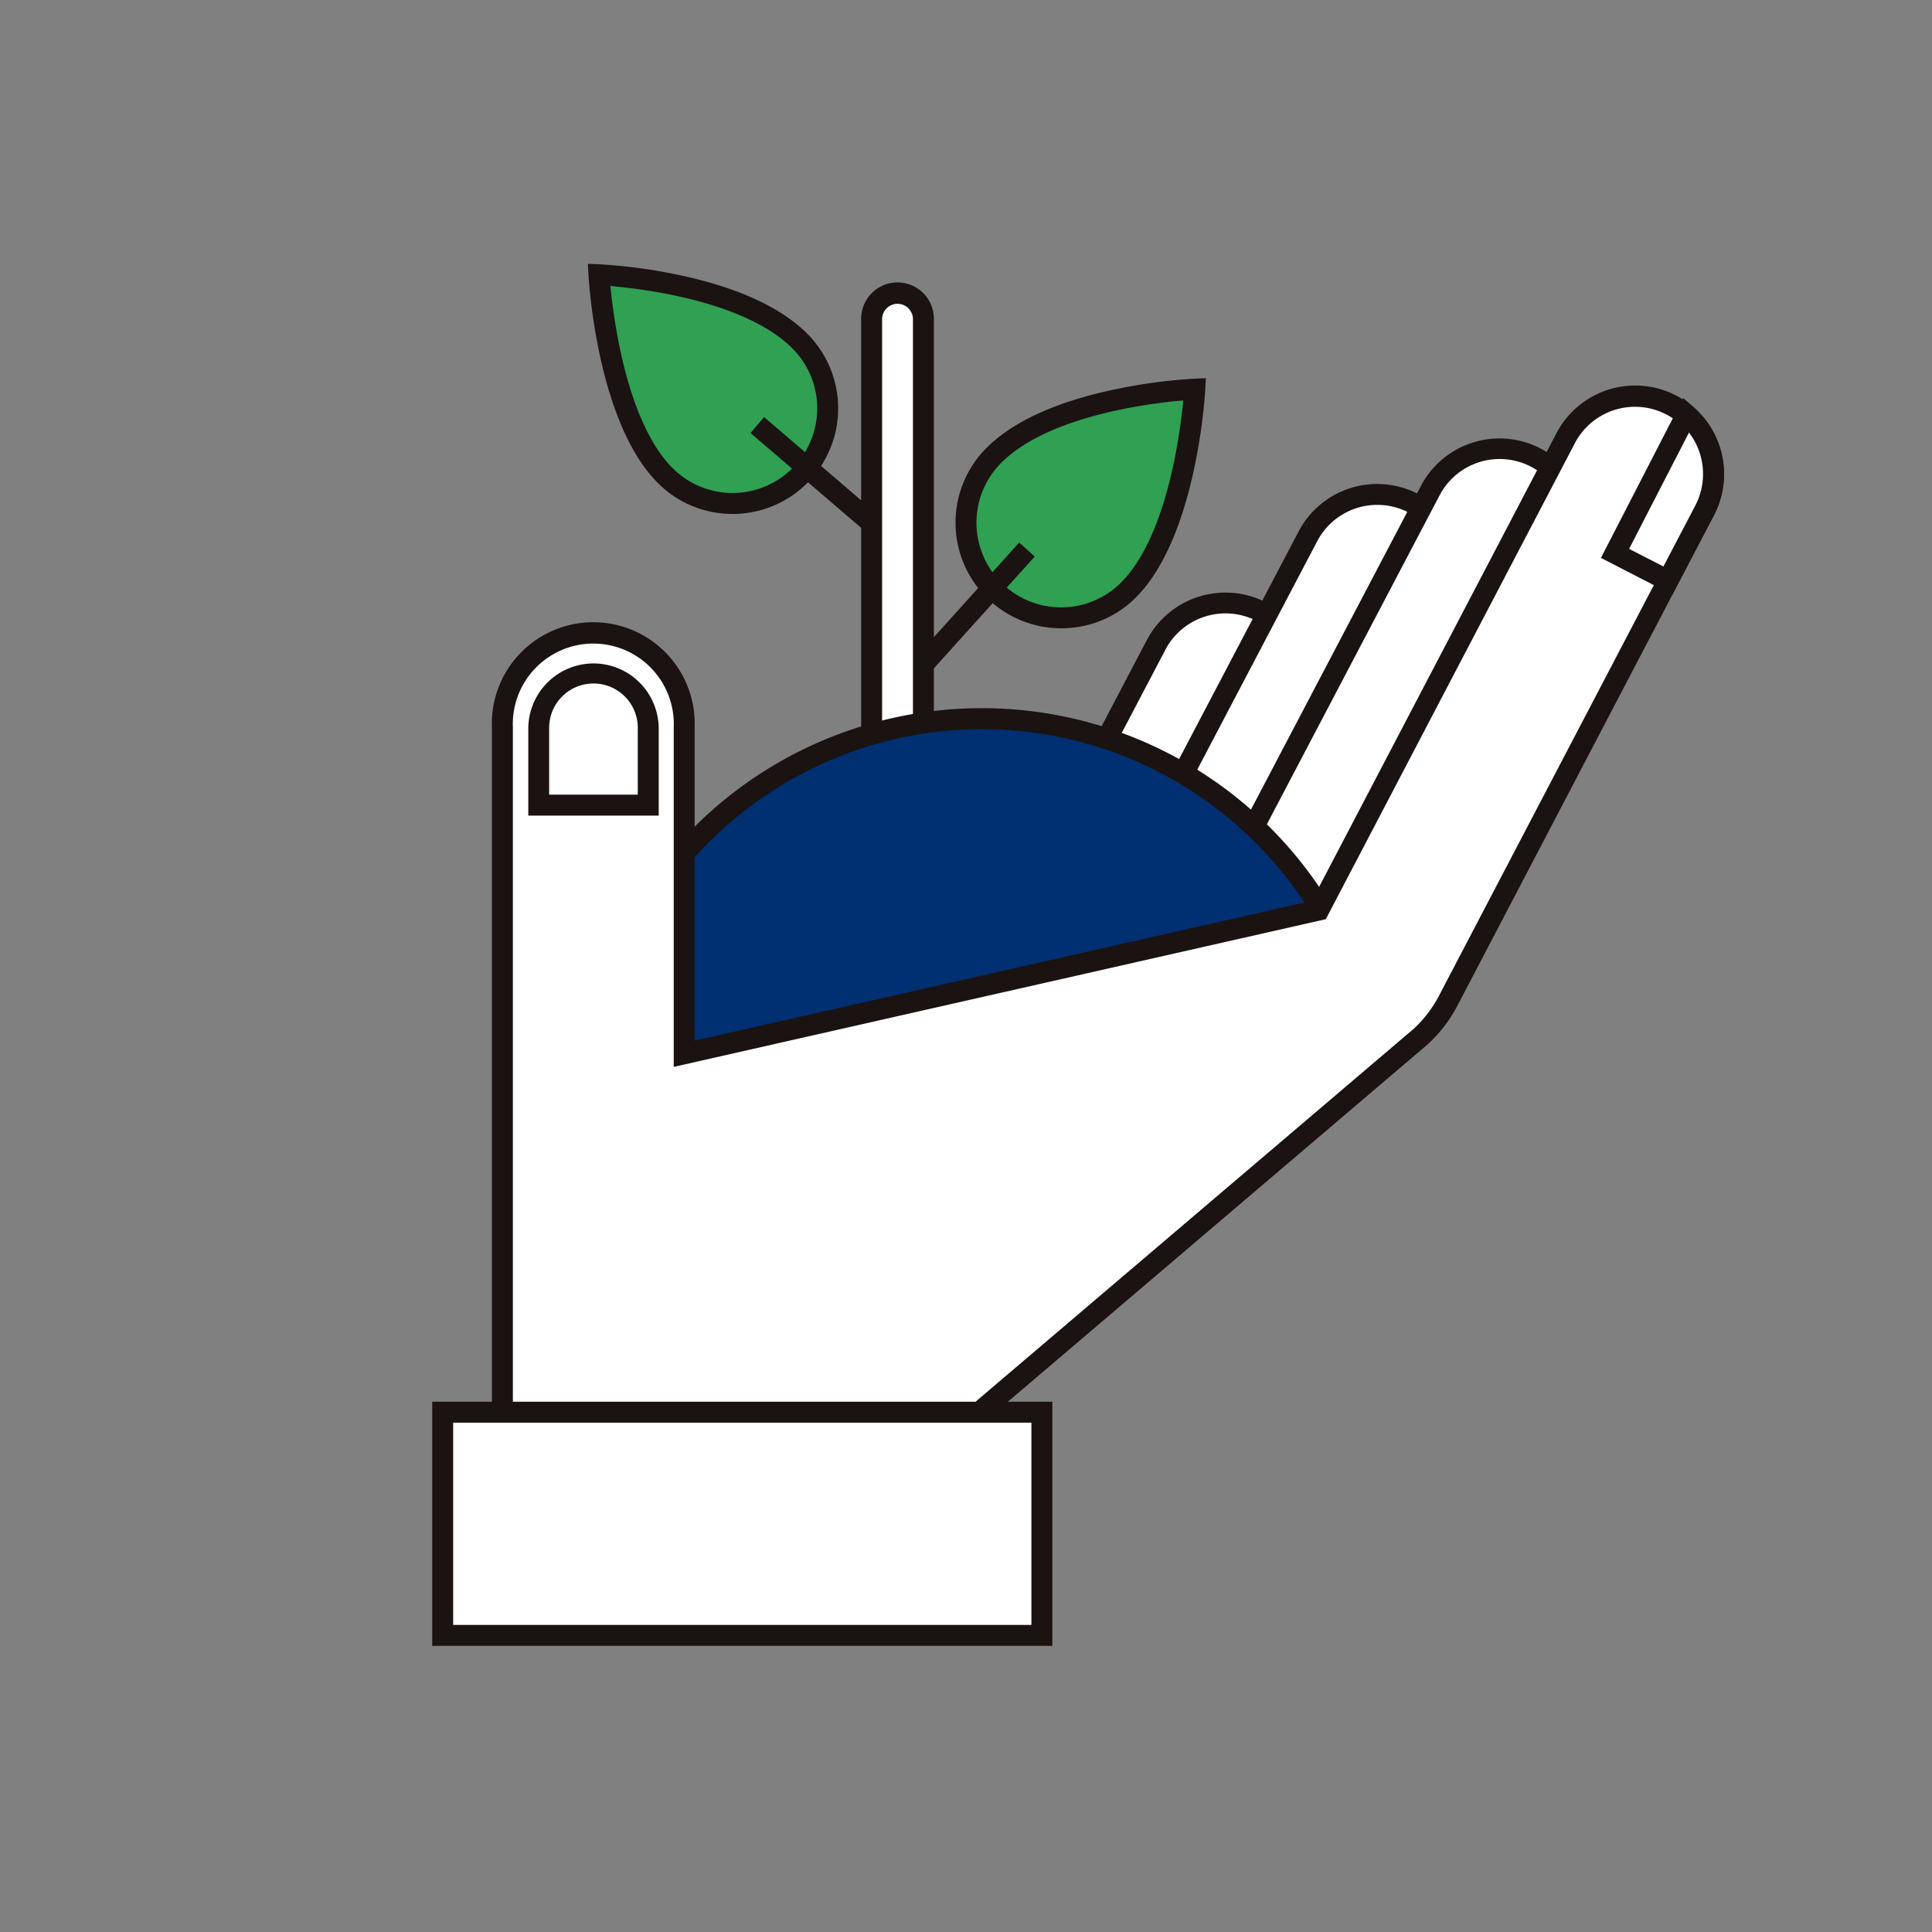<svg xmlns="http://www.w3.org/2000/svg" xmlns:xlink="http://www.w3.org/1999/xlink" width="120" height="120" viewBox="0 0 120 120"><rect x="0" y="0" width="120" height="120" fill="#808080" stroke="none"/><defs><clipPath id="a"><rect width="120" height="120" transform="translate(-26.847 -16.386)" fill="none"/></clipPath></defs><g transform="translate(26.847 16.386)"><g clip-path="url(#a)"><path d="M30.512,3.413a1.608,1.608,0,0,0-3.217,0V30.82a1.608,1.608,0,1,0,3.217,0Z" fill="#fff"/><path d="M28.9,1.155a2.261,2.261,0,0,1,2.258,2.258V30.82a2.258,2.258,0,1,1-4.517,0V3.413A2.261,2.261,0,0,1,28.9,1.155Zm0,30.624a.96.96,0,0,0,.958-.959V3.413a.959.959,0,0,0-1.917,0V30.82A.96.96,0,0,0,28.9,31.779Z" fill="#1a1311"/><path d="M38.918,56.119a4.867,4.867,0,0,1-8.544-4.663l14.647-27.9a4.867,4.867,0,0,1,8.543,4.664Z" fill="#fff"/><path d="M34.643,59.306A5.52,5.52,0,0,1,29.8,51.149l14.649-27.9a5.517,5.517,0,0,1,9.687,5.282L39.489,56.43A5.517,5.517,0,0,1,34.643,59.306ZM45.594,23.863l-14.649,27.9a4.217,4.217,0,0,0,7.4,4.045l14.649-27.9a4.217,4.217,0,0,0-7.4-4.045Z" fill="#1a1311"/><path d="M48.32,49.423a4.867,4.867,0,1,1-8.543-4.664l14.646-27.9a4.866,4.866,0,0,1,8.543,4.663Z" fill="#fff"/><path d="M44.043,52.609A5.518,5.518,0,0,1,39.2,44.452l14.649-27.9a5.516,5.516,0,0,1,9.687,5.281L48.89,49.735A5.521,5.521,0,0,1,44.043,52.609ZM55,17.167l-14.649,27.9a4.217,4.217,0,0,0,7.4,4.045L62.4,21.212A4.216,4.216,0,0,0,55,17.167Z" fill="#1a1311"/><path d="M55.947,46.53A4.867,4.867,0,1,1,47.4,41.866l14.647-27.9a4.867,4.867,0,1,1,8.543,4.664Z" fill="#fff"/><path d="M51.671,49.716a5.518,5.518,0,0,1-4.84-8.157l14.649-27.9a5.517,5.517,0,0,1,9.686,5.283l-14.65,27.9A5.519,5.519,0,0,1,51.671,49.716ZM62.624,14.274l-14.649,27.9a4.217,4.217,0,0,0,7.4,4.045l14.649-27.9a4.217,4.217,0,0,0-7.4-4.045Z" fill="#1a1311"/><path d="M34.148,28.253a24.651,24.651,0,0,0-24.134,19.64V52.7l48.269-4.809a24.651,24.651,0,0,0-24.135-19.64" fill="#002f72"/><path d="M34.148,27.6A25.3,25.3,0,0,1,58.92,47.762l.146.707L9.364,53.42V47.827l.013-.065A25.269,25.269,0,0,1,34.148,27.6ZM57.49,47.319a24,24,0,0,0-46.826.641v4.024Z" fill="#1a1311"/><path d="M77.049,8.805a4.869,4.869,0,0,0-6.605,1.94L55.067,40.139l-39.42,8.927V28.8a5.646,5.646,0,1,0-11.291,0V79.019H34.421l.006-8.067L61.4,48a8.2,8.2,0,0,0,1.7-2.22L78.987,15.409a4.869,4.869,0,0,0-1.938-6.6" fill="#fff"/><path d="M74.721,7.559h0a5.517,5.517,0,0,1,4.84,8.155L63.664,46.1a8.781,8.781,0,0,1-1.846,2.39L35.077,71.253l-.006,8.416H3.706V28.8a6.3,6.3,0,1,1,12.591,0V48.252L54.63,39.571,69.874,10.433A5.52,5.52,0,0,1,74.721,7.559Zm-12.189,37.9L78.417,15.1a4.217,4.217,0,0,0-7.4-4.046L55.5,40.707,15,49.88V28.8a5,5,0,1,0-9.991,0V78.369H33.771l.006-7.718,27.2-23.15A7.6,7.6,0,0,0,62.531,45.463Z" fill="#1a1311"/><path d="M13.417,28.874a3.4,3.4,0,1,0-6.8,0v4.748h6.8Z" fill="#fff"/><path d="M10.015,24.821a4.057,4.057,0,0,1,4.052,4.053v5.4h-8.1v-5.4A4.058,4.058,0,0,1,10.015,24.821Zm2.752,8.151v-4.1a2.753,2.753,0,1,0-5.505,0v4.1Z" fill="#1a1311"/><rect width="37.216" height="13.863" transform="translate(0.65 71.328)" fill="#fff"/><path d="M-.65-.65H37.866V14.513H-.65ZM36.566.65H.65V13.213H36.566Z" transform="translate(0.65 71.328)" fill="#1a1311"/><path d="M77.9,9.372l-4.435,8.614,3.283,1.69,2.246-4.292A4.868,4.868,0,0,0,77.9,9.372" fill="#fff"/><path d="M77.7,8.341l.625.539a5.518,5.518,0,0,1,1.243,6.81l-2.543,4.859L72.59,18.266ZM76.471,18.8l1.952-3.73a4.239,4.239,0,0,0-.364-4.59L74.34,17.706Z" fill="#1a1311"/><path d="M43.241,20.257A5.909,5.909,0,0,1,34.884,11.9c3.755-3.755,12.475-4.118,12.475-4.118s-.485,8.842-4.118,12.475" fill="#30a053"/><path d="M39.063,22.638a6.56,6.56,0,0,1-4.638-11.2C36.072,9.793,38.754,8.567,42.4,7.8a32.961,32.961,0,0,1,4.937-.664l.715-.03-.039.715c-.02.371-.542,9.134-4.307,12.9A6.516,6.516,0,0,1,39.063,22.638ZM46.65,8.484c-2.141.185-8.392.962-11.306,3.876A5.259,5.259,0,1,0,42.781,19.8C45.606,16.972,46.442,10.642,46.65,8.484Z" fill="#1a1311"/><path d="M14.474,13.154A5.909,5.909,0,0,0,22.831,4.8C19.077,1.042,10.356.679,10.356.679s.485,8.842,4.118,12.475" fill="#30a053"/><path d="M18.653,15.535a6.516,6.516,0,0,1-4.638-1.921C10.249,9.848,9.727,1.086,9.707.715L9.668,0l.715.03A32.964,32.964,0,0,1,15.32.694c3.641.77,6.323,2,7.97,3.644a6.56,6.56,0,0,1-4.638,11.2ZM11.066,1.38c.208,2.159,1.046,8.492,3.868,11.314a5.259,5.259,0,1,0,7.438-7.438C19.455,2.339,13.206,1.564,11.066,1.38Z" fill="#1a1311"/><line x2="7.106" y2="6.091" transform="translate(20.19 10.014)" fill="#fff"/><path d="M6.683,6.585-.423.494.423-.494,7.529,5.6Z" transform="translate(20.19 10.014)" fill="#1a1311"/><line x1="6.345" y2="7.032" transform="translate(30.596 17.746)" fill="#fff"/><path d="M.483,7.467-.483,6.6,5.862-.435l.965.871Z" transform="translate(30.596 17.746)" fill="#1a1311"/></g></g></svg>